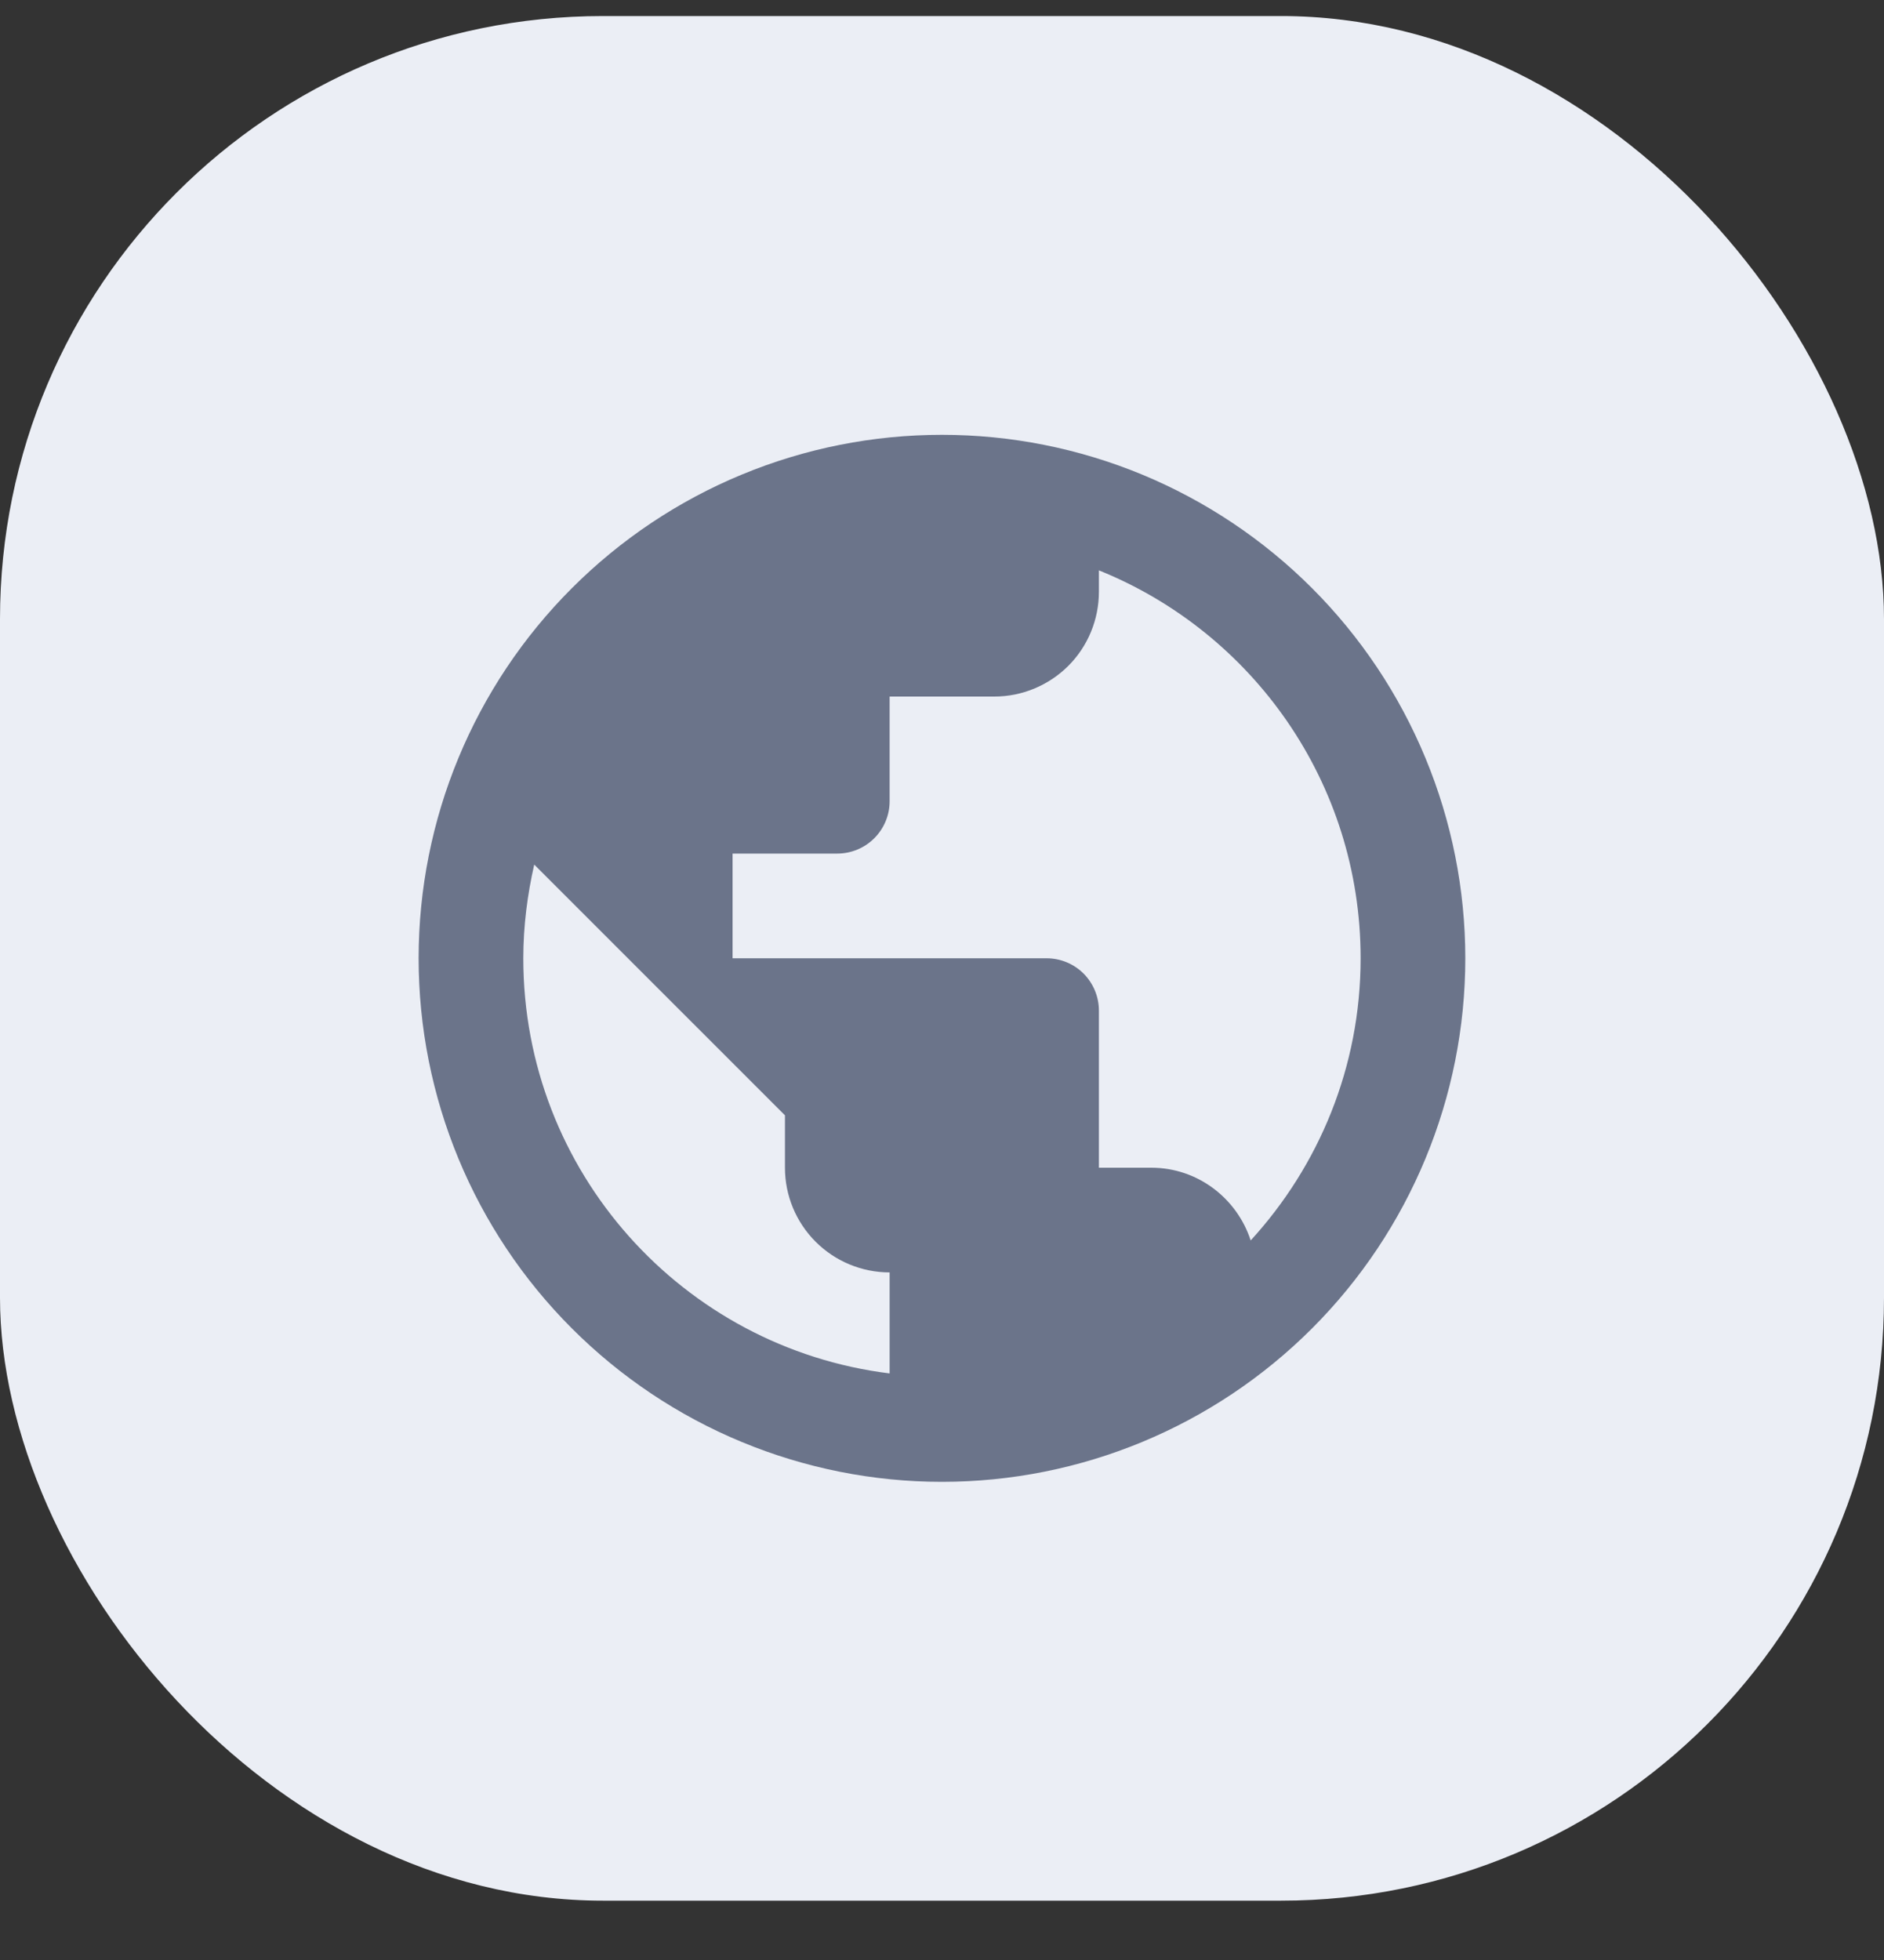 <svg width="25" height="26" viewBox="0 0 25 26" fill="none" xmlns="http://www.w3.org/2000/svg">
<rect x="0" y="0" width="25" height="26" fill="#333333" stroke="none"/>
<rect y="0.213" width="25" height="25" rx="8" fill="#EBEEF5"/>
<path d="M16.596 16.455C16.416 15.899 15.895 15.49 15.277 15.49H14.582V13.406C14.582 13.222 14.509 13.046 14.379 12.915C14.249 12.785 14.072 12.712 13.888 12.712H9.721V11.323H11.11C11.294 11.323 11.471 11.25 11.601 11.12C11.732 10.989 11.805 10.813 11.805 10.629V9.24H13.194C13.562 9.24 13.915 9.093 14.176 8.833C14.436 8.573 14.582 8.219 14.582 7.851V7.566C16.617 8.386 18.055 10.379 18.055 12.712C18.055 14.156 17.499 15.469 16.596 16.455ZM11.805 18.219C9.062 17.879 6.944 15.545 6.944 12.712C6.944 12.281 6.999 11.865 7.089 11.469L10.416 14.795V15.49C10.416 15.858 10.562 16.211 10.823 16.472C11.083 16.732 11.436 16.879 11.805 16.879V18.219ZM12.499 5.768C11.587 5.768 10.684 5.947 9.842 6.296C8.999 6.645 8.234 7.157 7.589 7.802C6.286 9.104 5.555 10.87 5.555 12.712C5.555 14.554 6.286 16.32 7.589 17.622C8.234 18.267 8.999 18.779 9.842 19.128C10.684 19.477 11.587 19.657 12.499 19.657C14.341 19.657 16.107 18.925 17.41 17.622C18.712 16.32 19.444 14.554 19.444 12.712C19.444 11.8 19.264 10.897 18.915 10.055C18.566 9.212 18.054 8.446 17.41 7.802C16.765 7.157 15.999 6.645 15.157 6.296C14.314 5.947 13.411 5.768 12.499 5.768Z" fill="#6B748A"/>
</svg>
